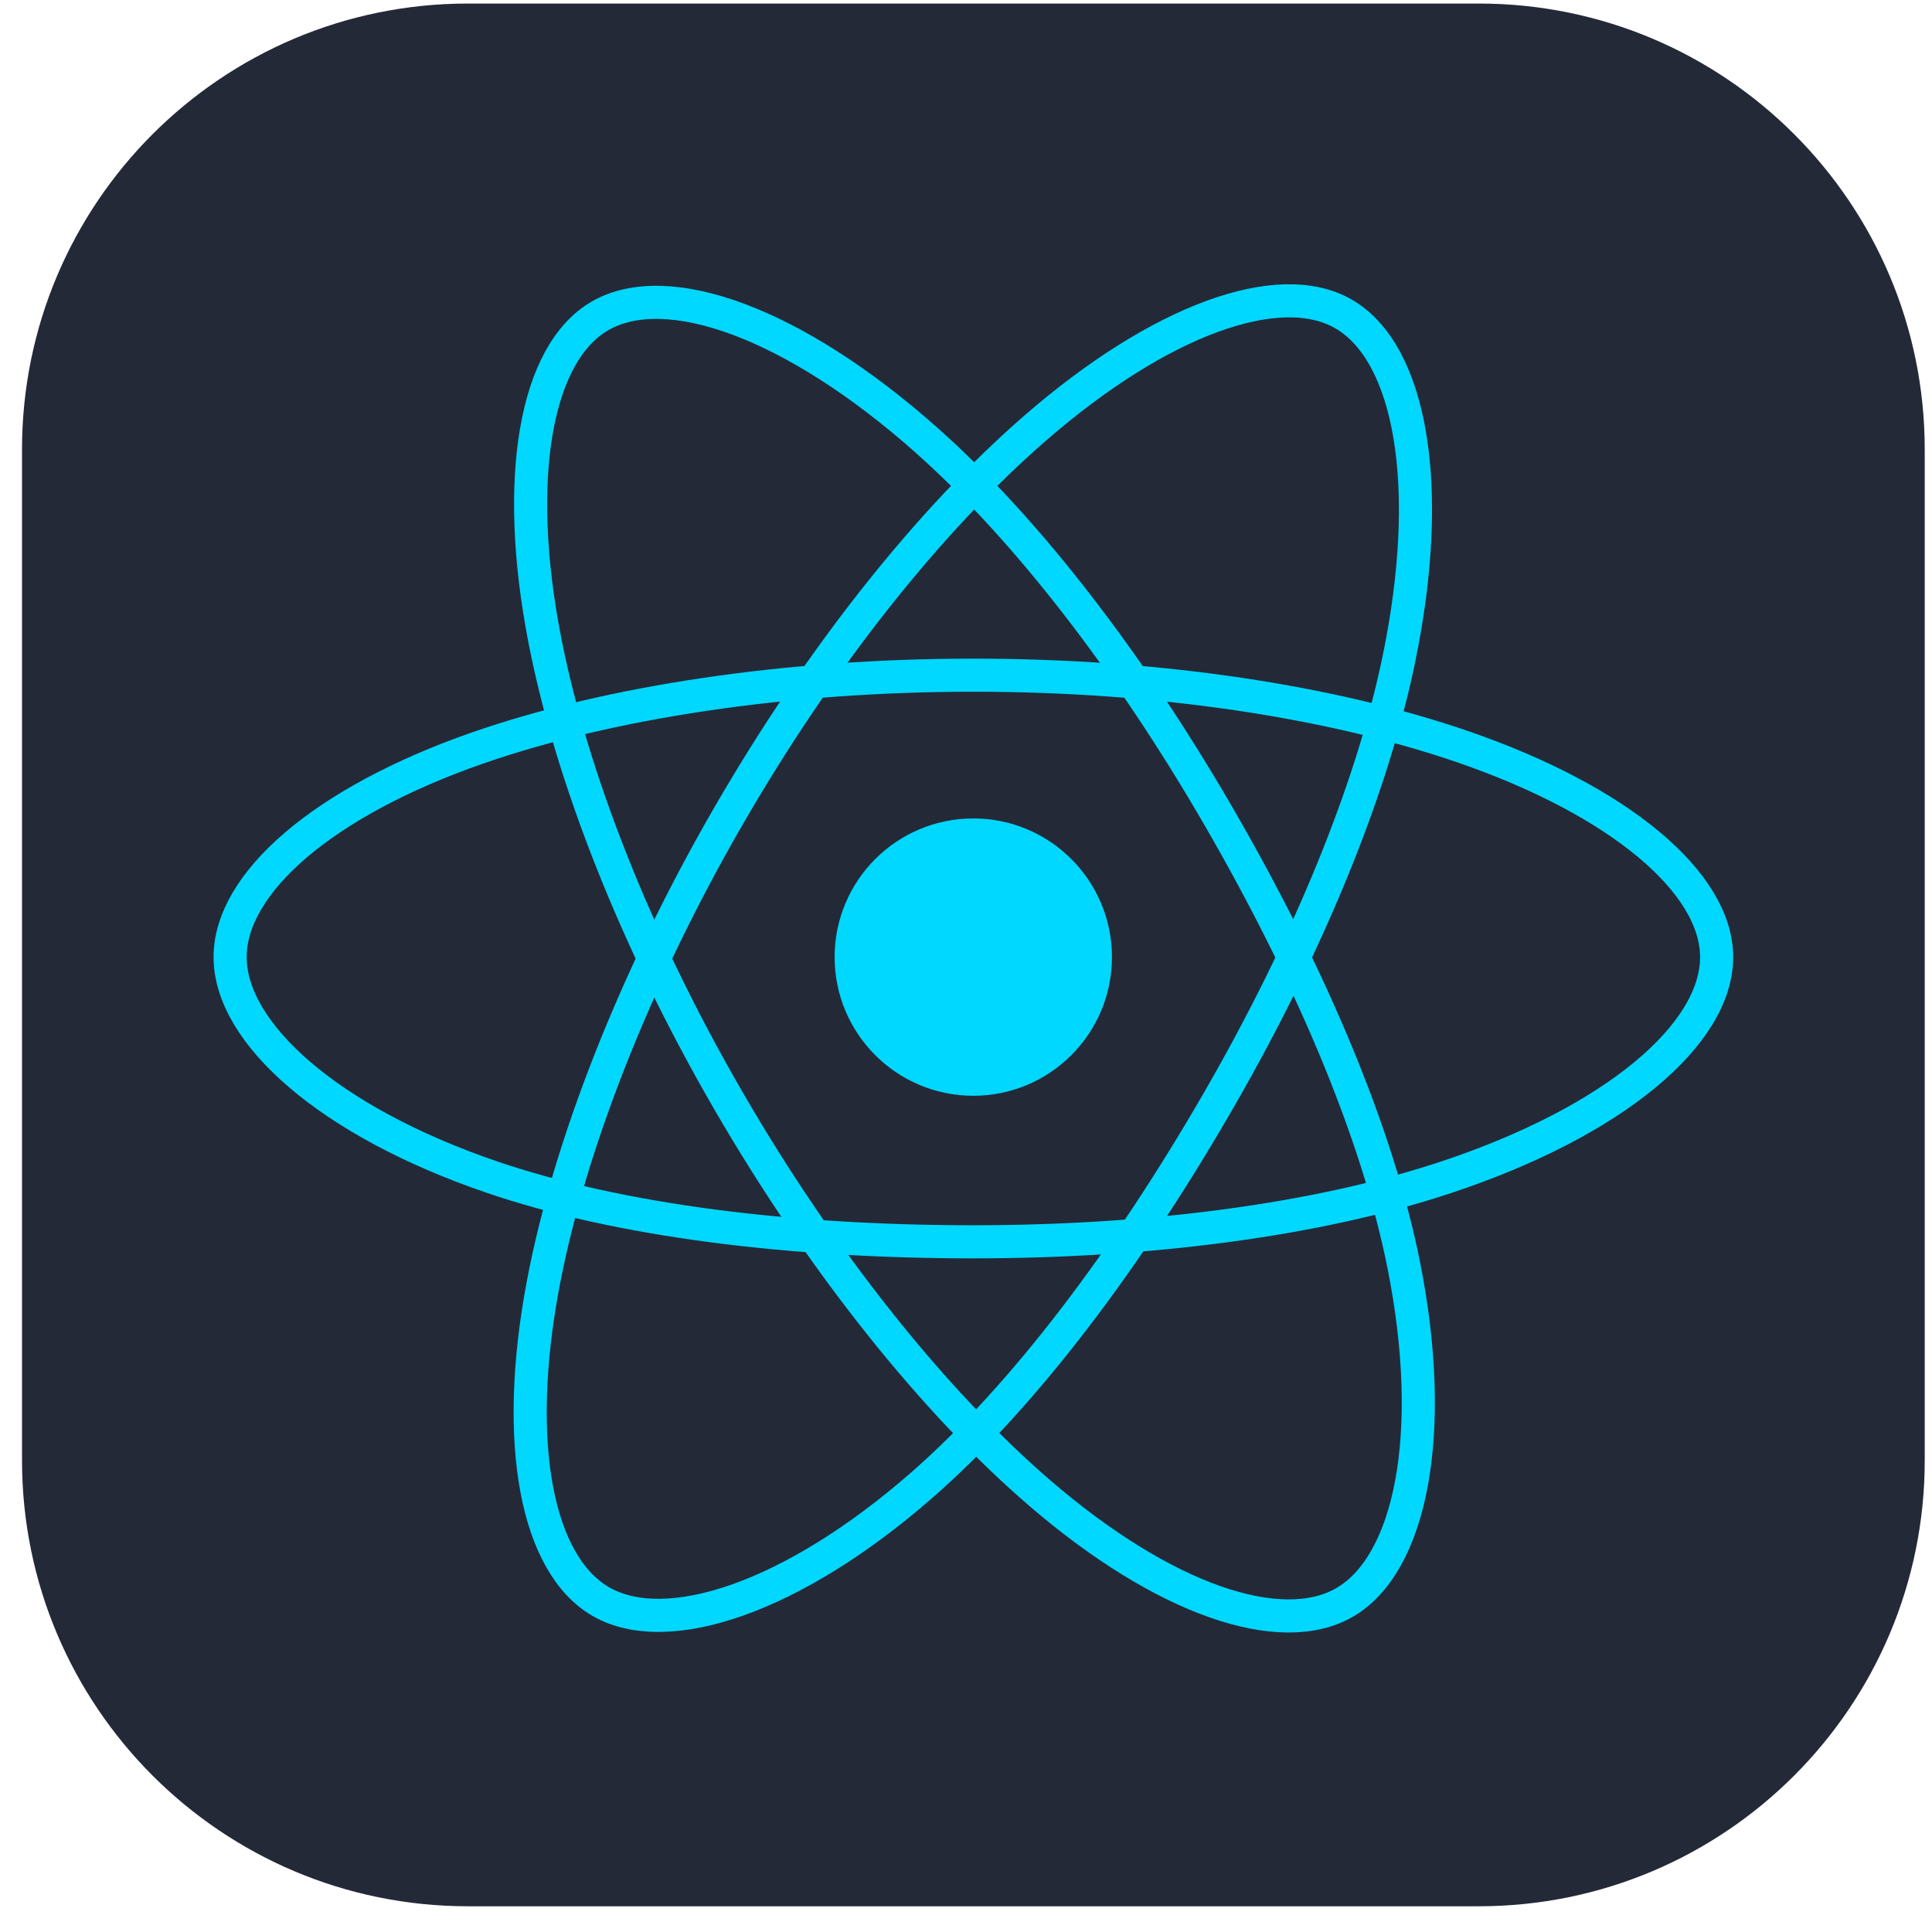 <svg width="66" height="66" viewBox="0 0 66 66" fill="none" xmlns="http://www.w3.org/2000/svg">
<g clip-path="url(#clip0_6290_6087)">
<path d="M50.518 0.121H15.986C7.573 0.121 0.752 6.941 0.752 15.355V49.886C0.752 58.3 7.573 65.121 15.986 65.121H50.518C58.931 65.121 65.752 58.3 65.752 49.886V15.355C65.752 6.941 58.931 0.121 50.518 0.121Z" fill="#242938"/>
<path d="M33.249 37.433C35.865 37.433 37.986 35.312 37.986 32.696C37.986 30.08 35.865 27.959 33.249 27.959C30.633 27.959 28.512 30.08 28.512 32.696C28.512 35.312 30.633 37.433 33.249 37.433Z" fill="#00D8FF"/>
<path d="M33.252 23.065C39.612 23.065 45.52 23.977 49.975 25.511C55.343 27.359 58.643 30.16 58.643 32.696C58.643 35.339 55.145 38.315 49.381 40.224C45.024 41.668 39.29 42.422 33.252 42.422C27.063 42.422 21.201 41.714 16.794 40.208C11.219 38.303 7.861 35.289 7.861 32.696C7.861 30.18 11.012 27.401 16.304 25.556C20.776 23.997 26.829 23.065 33.251 23.065H33.252Z" stroke="#00D8FF" stroke-width="1.131"/>
<path d="M24.868 27.908C28.046 22.398 31.787 17.736 35.342 14.643C39.623 10.917 43.699 9.457 45.895 10.724C48.185 12.044 49.016 16.561 47.79 22.508C46.865 27.004 44.652 32.348 41.636 37.578C38.544 42.94 35.003 47.664 31.497 50.728C27.061 54.606 22.773 56.009 20.527 54.714C18.348 53.458 17.514 49.339 18.56 43.833C19.443 39.181 21.66 33.471 24.867 27.908H24.868Z" stroke="#00D8FF" stroke-width="1.131"/>
<path d="M24.878 37.592C21.692 32.089 19.523 26.517 18.617 21.894C17.527 16.323 18.298 12.064 20.493 10.793C22.78 9.469 27.108 11.005 31.648 15.036C35.081 18.084 38.606 22.669 41.631 27.894C44.732 33.251 47.056 38.678 47.96 43.245C49.105 49.025 48.178 53.441 45.935 54.74C43.758 56.001 39.774 54.666 35.526 51.011C31.936 47.922 28.096 43.15 24.878 37.592Z" stroke="#00D8FF" stroke-width="1.131"/>
</g>
<defs>
<clipPath id="clip0_6290_6087">
<rect width="65" height="65" fill="white" transform="translate(0.75 0.122)"/>
</clipPath>
</defs>
</svg>

